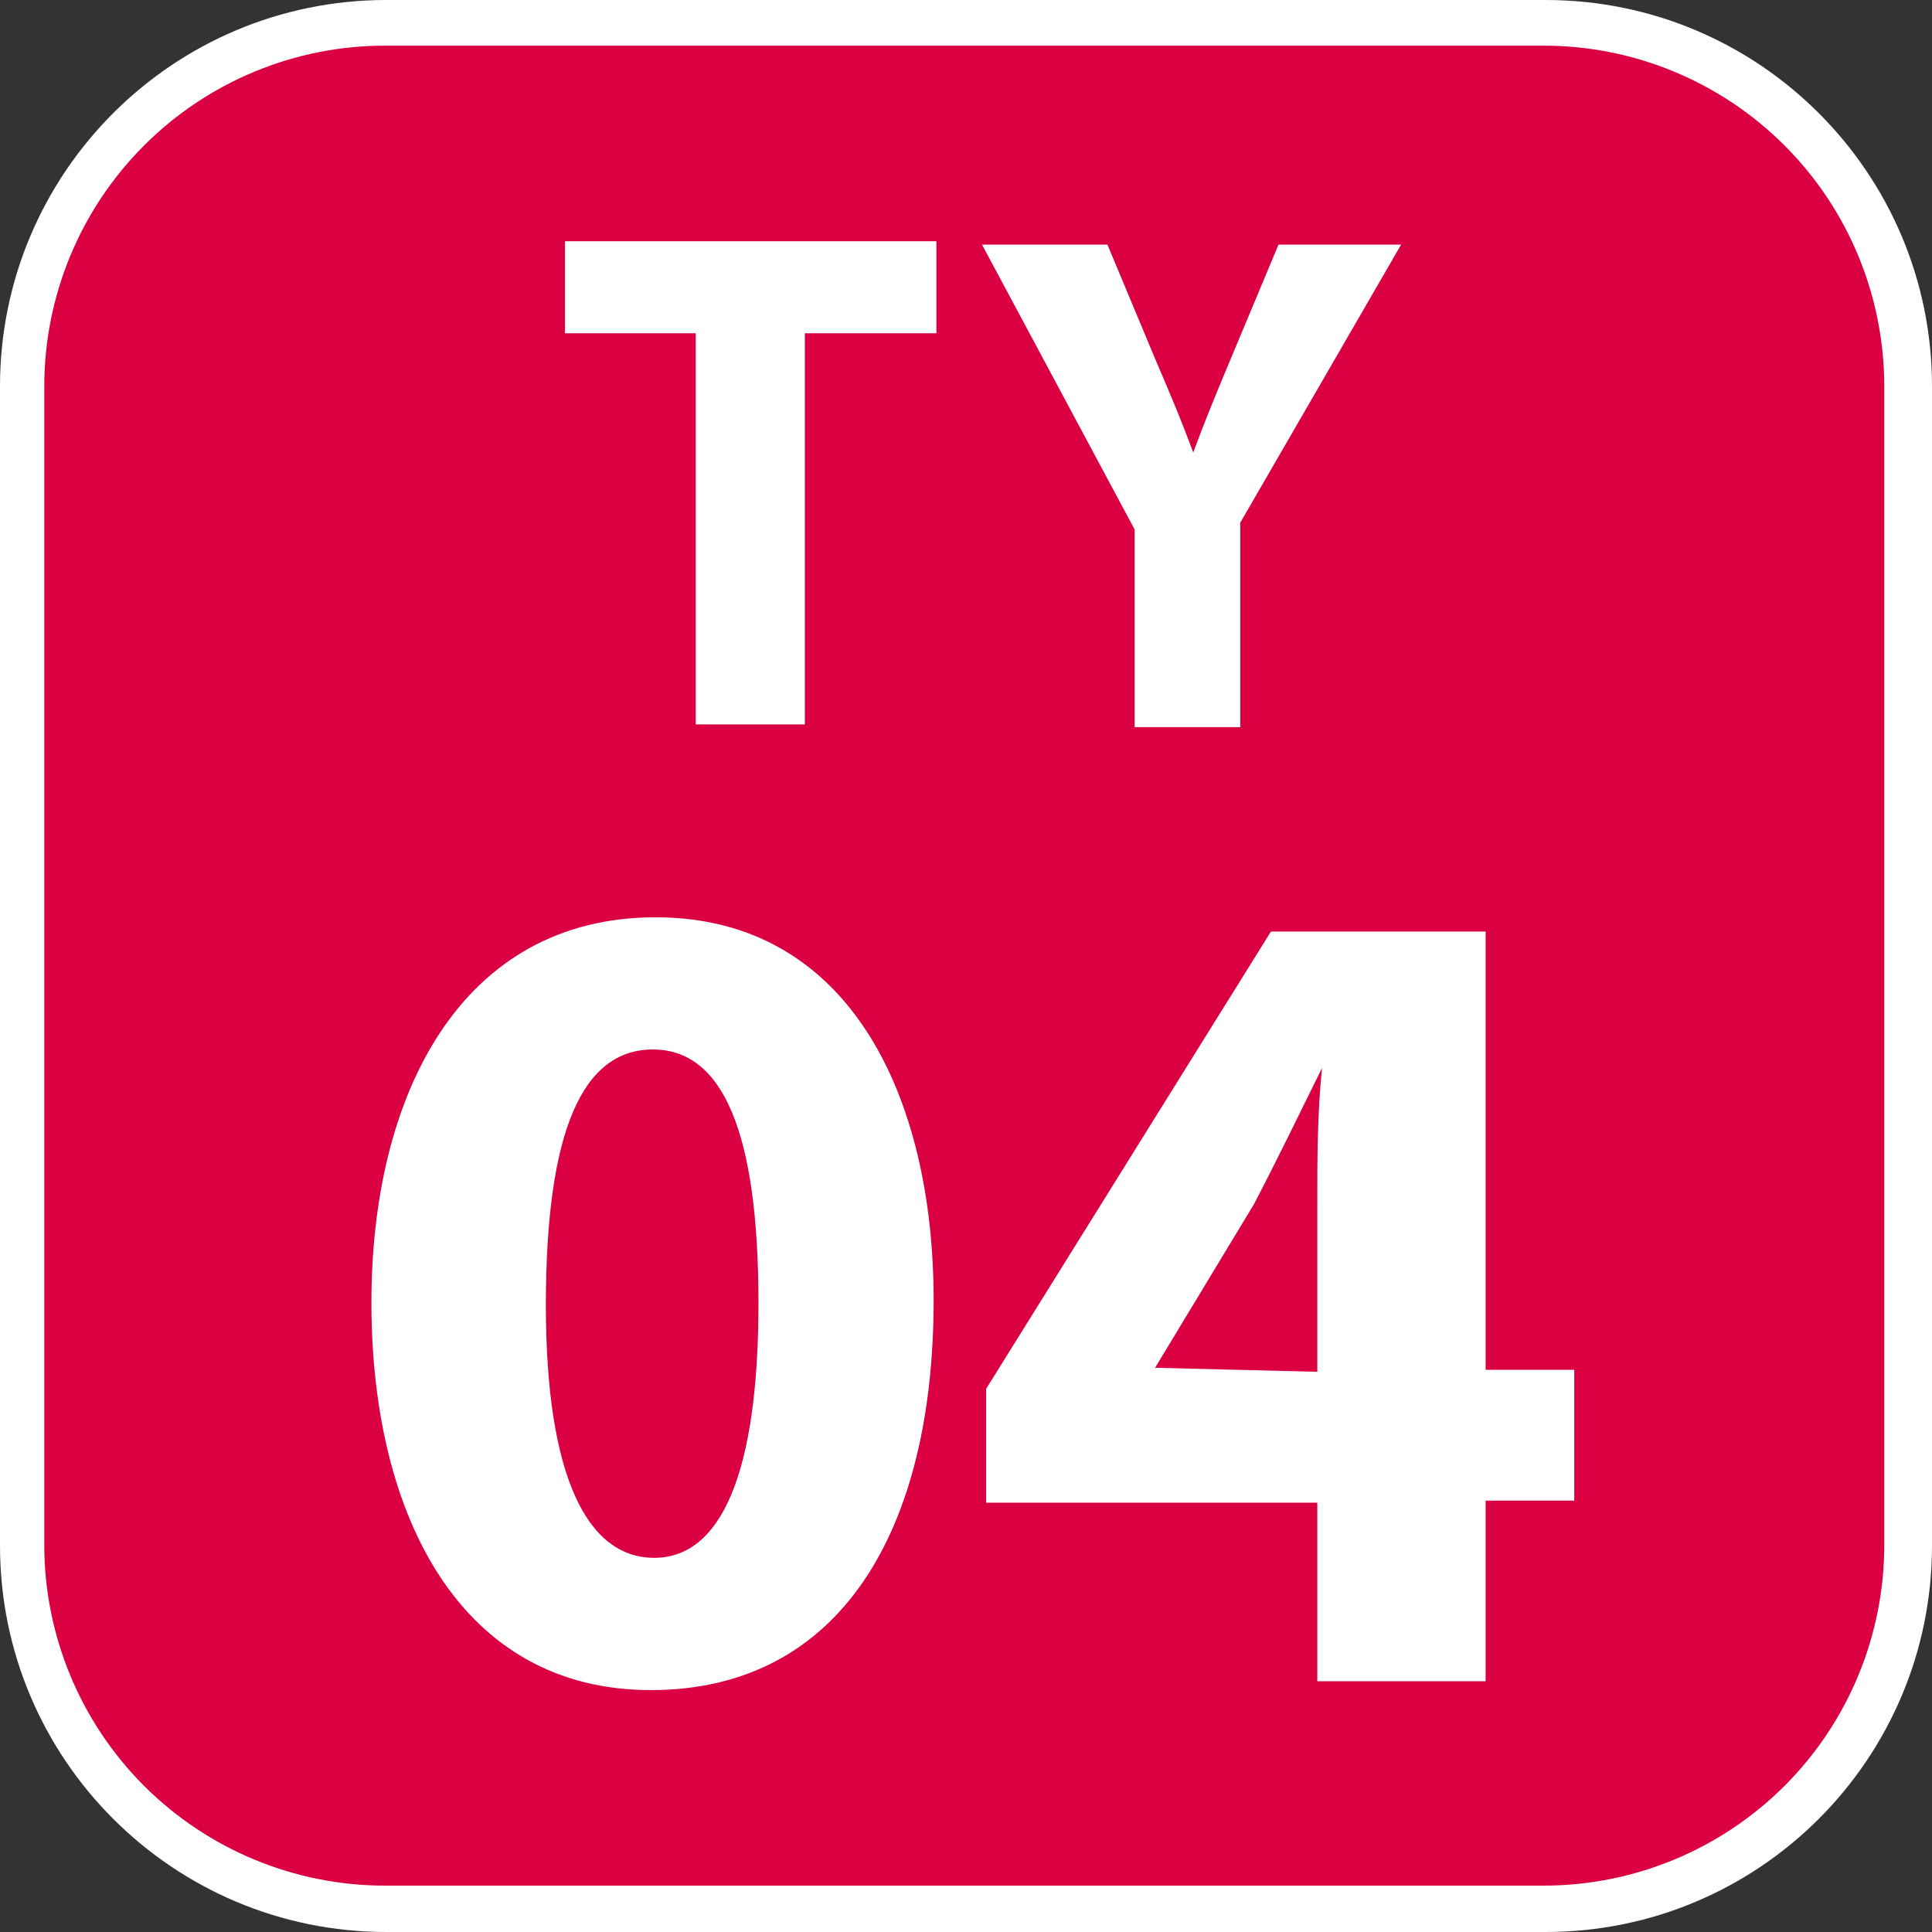 <svg width="24" height="24" viewBox="0 0 24 24" fill="none" xmlns="http://www.w3.org/2000/svg">
<rect x="0" y="0" width="24" height="24" fill="#333333" stroke="none"/>
<g clip-path="url(#clip0_5989_96937)">
<path d="M19.2 0H4.8C2.149 0 0 2.149 0 4.8V19.2C0 21.851 2.149 24 4.8 24H19.2C21.851 24 24 21.851 24 19.2V4.8C24 2.149 21.851 0 19.2 0Z" fill="white"/>
<path d="M19.175 23.424H4.783C3.66 23.424 2.584 22.978 1.79 22.185C0.996 21.391 0.55 20.314 0.55 19.192V4.8C0.55 3.677 0.996 2.601 1.79 1.807C2.584 1.013 3.66 0.567 4.783 0.567H19.175C20.297 0.567 21.374 1.013 22.168 1.807C22.962 2.601 23.407 3.677 23.407 4.8V19.192C23.407 20.314 22.962 21.391 22.168 22.185C21.374 22.978 20.297 23.424 19.175 23.424Z" fill="#DB0042"/>
<path d="M8.643 4.14H7.018V2.997H11.632V4.14H9.998V8.999H8.643V4.14Z" fill="white"/>
<path d="M14.095 9.033V6.578L12.199 3.039H13.757L14.358 4.478C14.544 4.91 14.679 5.232 14.823 5.621C14.959 5.249 15.103 4.902 15.28 4.478L15.882 3.039H17.405L15.407 6.493V9.033H14.095Z" fill="white"/>
<path d="M11.598 16.152C11.598 19.014 10.438 20.995 8.085 20.995C5.731 20.995 4.622 18.845 4.614 16.212C4.605 13.579 5.74 11.395 8.144 11.395C10.548 11.395 11.598 13.613 11.598 16.152ZM6.781 16.212C6.781 18.345 7.297 19.352 8.127 19.352C8.957 19.352 9.422 18.303 9.422 16.186C9.422 14.07 8.982 13.037 8.11 13.037C7.238 13.037 6.781 14.044 6.781 16.212Z" fill="white"/>
<path d="M16.364 20.885V18.667H12.25V17.253L15.788 11.572H18.455V17.016H19.556V18.641H18.455V20.885H16.364ZM16.364 17.041V14.959C16.364 14.4 16.364 13.833 16.423 13.266C16.127 13.867 15.864 14.409 15.577 14.959L14.349 16.991L16.364 17.041Z" fill="white"/>
</g>
<defs>
<clipPath id="clip0_5989_96937">
<rect width="24" height="24" fill="white"/>
</clipPath>
</defs>
</svg>
